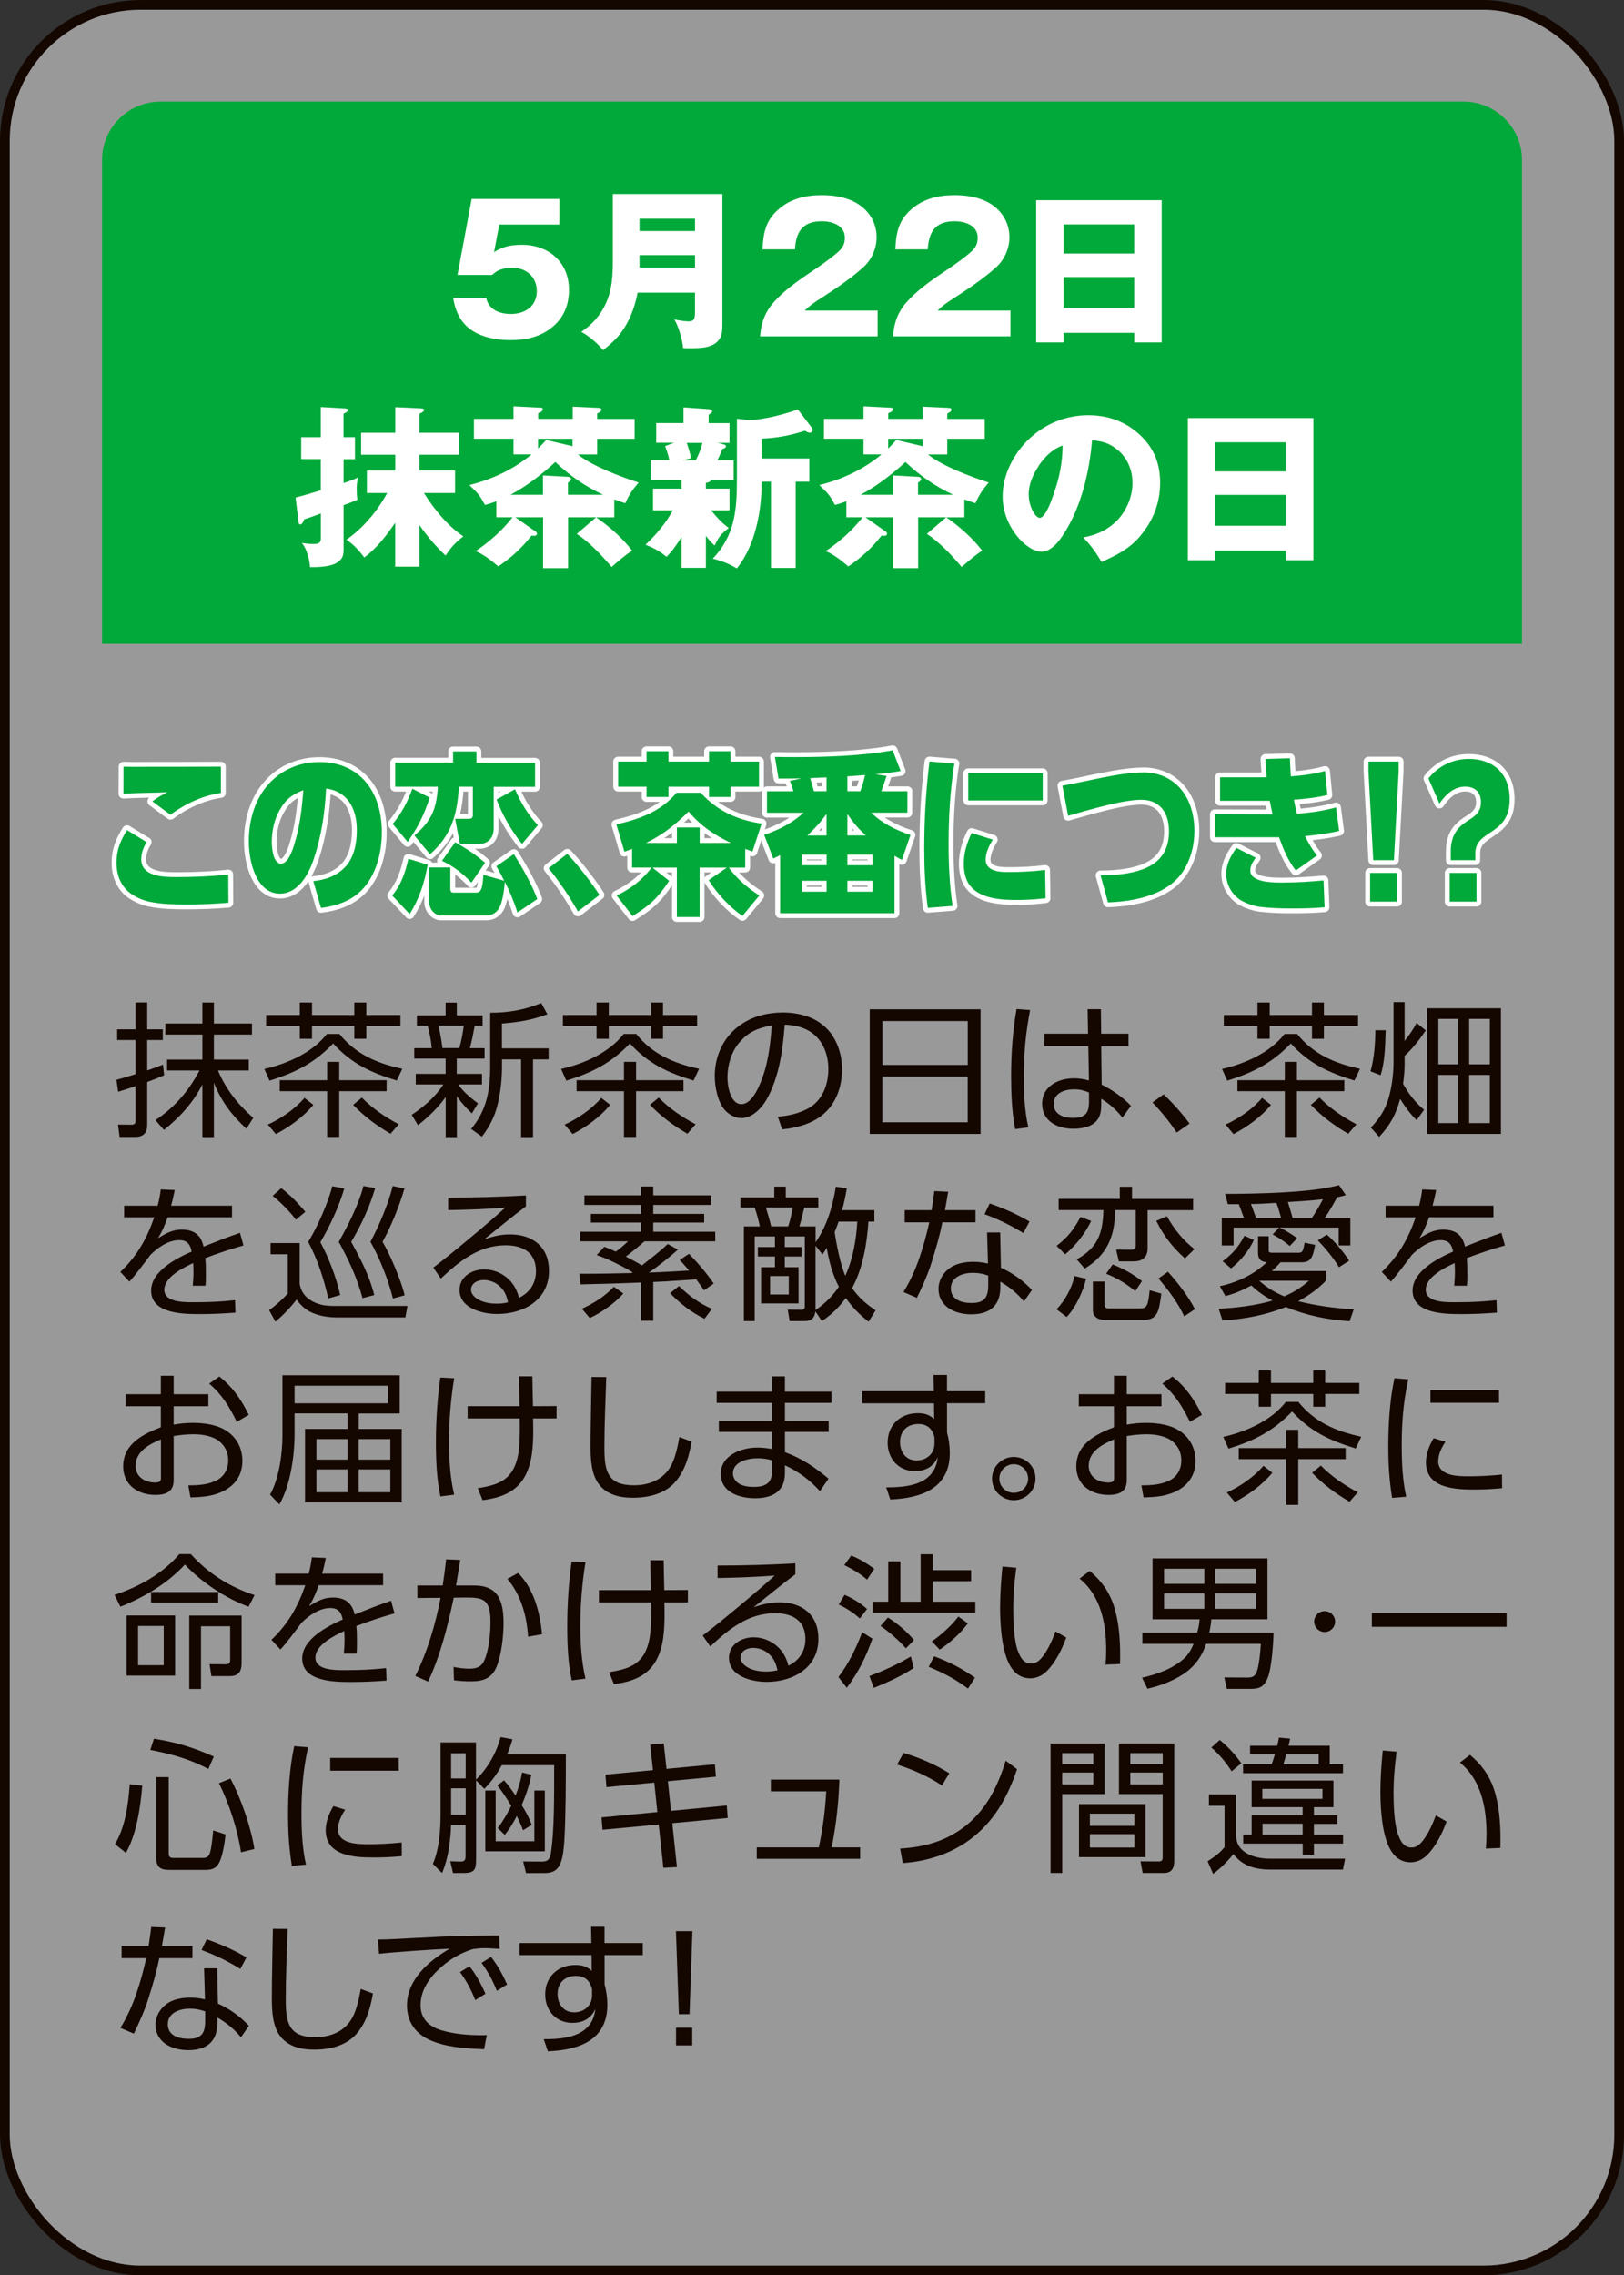 <?xml version="1.0" encoding="UTF-8"?>
<svg id="_レイヤー_2" data-name="レイヤー 2" xmlns="http://www.w3.org/2000/svg" viewBox="0 0 269.61 377.61">
  <rect x="0" y="0" width="269.61" height="377.61" fill="#333333" stroke="none"/>
  <defs>
    <style>
      .cls-1 {
        opacity: .5;
      }

      .cls-1, .cls-2 {
        fill: #fff;
      }

      .cls-3 {
        stroke: #fff;
        stroke-linecap: round;
        stroke-linejoin: round;
      }

      .cls-3, .cls-4 {
        fill: none;
        stroke-width: 1.61px;
      }

      .cls-4 {
        stroke: #140700;
        stroke-miterlimit: 10;
      }

      .cls-5 {
        fill: #140700;
      }

      .cls-6 {
        fill: #00a939;
      }
    </style>
  </defs>
  <g id="button">
    <g>
      <g>
        <rect class="cls-1" x=".81" y=".81" width="268" height="376" rx="22.55" ry="22.55"/>
        <rect class="cls-4" x=".81" y=".81" width="268" height="376" rx="22.55" ry="22.55"/>
      </g>
      <path class="cls-6" d="M252.66,106.86H16.95V26.51c0-5.3,4.36-9.64,9.69-9.64h216.34c5.33,0,9.69,4.34,9.69,9.64v80.34Z"/>
      <g>
        <path class="cls-2" d="M82.89,37.27l-.87,4.6c1.34-.98,2.99-1.24,4.65-1.24,4.45,0,7.79,2.92,7.79,7.46,0,2.46-.81,4.57-2.73,6.16-1.98,1.68-4.45,2.2-6.97,2.2s-5.43-.55-7.29-2.31c-1.37-1.33-1.92-2.86-2.24-4.69h5.49c.41,1.97,2.24,2.66,4.1,2.66,2.32,0,4.3-1.27,4.3-3.79,0-2.34-1.74-3.88-4.04-3.88-.81,0-1.92.14-2.64.61-.23.15-.55.41-.76.58h-5.73l2.35-12.61h14.56v4.25h-9.97Z"/>
        <path class="cls-2" d="M105.85,48.58c-.44,2.4-1.39,4.92-2.94,6.88-.81,1.01-1.77,1.85-2.79,2.66-.81-1.04-2.44-2.46-3.63-3.04,1.86-1.22,3.31-2.89,4.18-4.92.61-1.42,1.07-3.09,1.07-6.71v-11.25h18.19v21.43c0,1.36-.06,2-.52,2.69-1.02,1.47-3.2,1.47-4.79,1.47-.7,0-.81,0-1.22-.03-.09-1.3-.76-3.64-1.45-4.74.55.12,1.74.32,2.38.32.99,0,1.05-.61,1.05-1.65v-3.12h-9.53ZM115.38,36.29h-9.21v2.05h9.21v-2.05ZM115.38,44.42v-2.08h-9.21v2.08h9.21Z"/>
        <path class="cls-2" d="M126.19,55.81c.17-2.26.81-4.05,2.36-5.76,1.54-1.68,3.2-3.01,7.03-5.55.96-.64,3.2-2.26,3.92-3.04.55-.61.76-1.21.76-2.02,0-2.05-2.12-2.72-3.84-2.72-3.17,0-4.27,1.74-4.45,4.66h-5.38c.12-2.75.52-4.8,2.7-6.68,2.03-1.76,4.53-2.31,7.15-2.31,2.76,0,5.75.64,7.58,2.83.99,1.16,1.51,2.6,1.51,4.14,0,1.76-.73,3.56-2.01,4.8-1.77,1.71-4.82,3.79-6.95,5.15-1.71,1.1-2.06,1.36-2.96,2.23h12.09v4.28h-19.53Z"/>
        <path class="cls-2" d="M148.25,55.81c.17-2.26.81-4.05,2.35-5.76,1.54-1.68,3.2-3.01,7.03-5.55.96-.64,3.2-2.26,3.92-3.04.55-.61.76-1.21.76-2.02,0-2.05-2.12-2.72-3.84-2.72-3.17,0-4.27,1.74-4.45,4.66h-5.38c.12-2.75.52-4.8,2.7-6.68,2.03-1.76,4.53-2.31,7.15-2.31,2.76,0,5.75.64,7.58,2.83.99,1.16,1.51,2.6,1.51,4.14,0,1.76-.73,3.56-2.01,4.8-1.77,1.71-4.82,3.79-6.95,5.15-1.71,1.1-2.06,1.36-2.96,2.23h12.09v4.28h-19.53Z"/>
        <path class="cls-2" d="M176.58,55.24v1.59h-4.56v-23.6h20.84v23.6h-4.56v-1.59h-11.71ZM188.29,37.25h-11.71v4.83h11.71v-4.83ZM188.29,45.98h-11.71v5.12h11.71v-5.12Z"/>
        <path class="cls-2" d="M58.93,72.56v3.64h-1.89v3.96c.81-.26,1.63-.55,2.41-.93-.2.78-.23,1.24-.23,2.05,0,.58.03,1.07.12,1.65-.78.35-1.54.64-2.3.9v7.35c0,.96-.17,1.62-1.05,2.17-1.1.72-3.05.78-4.53.78-.03-1.13-.58-3.21-1.37-4.02.64.09,1.31.17,1.95.17.78,0,1.22-.15,1.22-.9v-4.17c-.87.35-1.86.69-2.76.98-.09.26-.32.84-.64.84-.23,0-.26-.09-.32-.52l-.47-3.93c1.34-.35,2.79-.78,4.18-1.21v-5.18h-3.25v-3.64h3.25v-5l4.01.23c.35.03.47.06.47.29s-.26.38-.7.58v3.9h1.89ZM76.92,89.02c-1.28.98-2.06,1.82-2.94,3.18-1.63-1.53-3.11-3.24-4.36-5.09v6.94h-4.01v-7.29c-1.45,2.11-3.05,4.22-5.14,5.76-.78-1.07-1.83-2.23-2.96-2.95,2.85-2,5.11-4.71,6.77-7.75h-3.37v-3.73h4.71v-2.63h-5.67v-3.64h5.67v-4.25l4.24.2c.44.03.52.06.52.29,0,.2-.17.32-.76.61v3.15h6.57v3.64h-6.57v2.63h5.93v3.73h-5.17c1.69,2.69,3.89,5.41,6.54,7.2Z"/>
        <path class="cls-2" d="M101.97,85.86h-2.99c2.24,1.56,4.33,3.41,5.96,5.52-1.07.69-2.44,1.85-3.4,2.72-1.66-1.97-3.63-4.05-5.78-5.5l3.2-2.75h-4.65v8.45h-4.15v-8.45h-4.59l3.43,2.43c.09.06.14.2.14.29,0,.29-.23.35-.46.35-.12,0-.32,0-.44-.03-1.63,2.08-3.34,3.64-5.52,5.12-1.13-.98-2.35-1.94-3.75-2.55,2.32-1.56,4.39-3.41,6.13-5.61h-2.7v-2.66c-.67.26-1.19.43-1.89.61-.9-1.68-1.16-1.91-2.59-3.3,3.75-.93,7.35-2.6,10.32-5.09h-2.99v-2.6h-6.57v-3.3h6.57v-2.08l4.48.23c.17,0,.38.03.38.23,0,.38-.44.58-.76.67v.95h5.73v-2.02l4.3.2c.32.03.46.09.46.29,0,.29-.38.49-.7.64v.9h6.22v3.3h-6.22v2.6h-3.2c2.32,1.91,7.18,3.73,10.08,4.66-1.05,1.27-1.51,1.88-2.21,3.44-.61-.2-1.22-.4-1.83-.64v2.98ZM92.2,76.67c-2.27,2.08-4.74,3.99-7.44,5.44h5.38v-3.21l4.15.23c.26,0,.52.15.52.41,0,.2-.29.41-.52.55v2.02h5.84c-2.99-1.39-5.55-3.18-7.93-5.44ZM89.33,72.82v1.62c.47-.46.9-.93,1.34-1.42l4.18.98.2.06v-1.24h-5.73Z"/>
        <path class="cls-2" d="M117.19,80.14v.95h3.92v3.61h-3.05c.87,1.07,1.8,2.14,2.93,2.92-1.31,1.04-1.63,1.42-2.35,2.92-.61-.55-.99-.98-1.45-1.62v5.32h-4.04v-5.12c-.73,1.16-1.54,2.34-2.5,3.3-1.16-.98-2.09-1.45-3.49-2.02,1.74-1.62,3.43-3.62,4.53-5.7h-3.28v-3.61h4.74v-1.39h-5.11v-3.33h3.08c-.17-.81-.41-1.59-.7-2.34l1.48-.55h-2.96v-3.27h4.53v-2.6l4.18.29c.29.03.58.06.58.35,0,.2-.17.32-.58.58v1.39h3.46v3.27h-1.98l.81.2c.35.09.58.14.58.38,0,.2-.17.32-.61.46-.23.61-.49,1.22-.81,1.85h2.7v3.33h-3.75c-.2.29-.55.38-.87.43ZM114,73.49c.32.84.55,1.68.73,2.55l-1.34.35h2.12c.47-.93.87-1.88,1.1-2.89h-2.62ZM122.34,94.34c-1.39-.81-2.47-1.24-4.01-1.62,3.69-3.9,4.01-8.07,4.01-13.16v-10.07l2.03.23c2.18-.03,6.02-.98,8.08-1.79l2.29,3.01c.09.12.15.26.15.41,0,.29-.2.46-.49.46-.23,0-.52-.17-.76-.32-2.53.78-4.56,1.19-7.18,1.3v3.3h7.9v3.85h-2.27v14.32h-4.1v-14.32h-1.54c0,4.77-1.02,10.59-4.13,14.4Z"/>
        <path class="cls-2" d="M160.09,85.86h-2.99c2.24,1.56,4.33,3.41,5.96,5.52-1.07.69-2.44,1.85-3.4,2.72-1.66-1.97-3.63-4.05-5.78-5.5l3.2-2.75h-4.65v8.45h-4.15v-8.45h-4.59l3.43,2.43c.09.06.14.2.14.29,0,.29-.23.35-.47.35-.12,0-.32,0-.44-.03-1.63,2.08-3.34,3.64-5.52,5.12-1.13-.98-2.35-1.94-3.75-2.55,2.32-1.56,4.39-3.41,6.13-5.61h-2.7v-2.66c-.67.26-1.19.43-1.89.61-.9-1.68-1.16-1.91-2.59-3.3,3.75-.93,7.35-2.6,10.32-5.09h-2.99v-2.6h-6.57v-3.3h6.57v-2.08l4.48.23c.17,0,.38.03.38.23,0,.38-.44.58-.76.67v.95h5.73v-2.02l4.3.2c.32.03.47.09.47.29,0,.29-.38.49-.7.64v.9h6.22v3.3h-6.22v2.6h-3.2c2.32,1.91,7.18,3.73,10.08,4.66-1.05,1.27-1.51,1.88-2.21,3.44-.61-.2-1.22-.4-1.83-.64v2.98ZM150.32,76.67c-2.27,2.08-4.74,3.99-7.44,5.44h5.38v-3.21l4.15.23c.26,0,.52.15.52.41,0,.2-.29.41-.52.55v2.02h5.84c-2.99-1.39-5.55-3.18-7.93-5.44ZM147.45,72.82v1.62c.46-.46.9-.93,1.34-1.42l4.18.98.2.06v-1.24h-5.73Z"/>
        <path class="cls-2" d="M179.85,89.19c2.3-.41,4.3-1.36,5.87-3.1,1.42-1.62,2.29-3.79,2.29-5.93,0-2.26-.93-4.37-2.76-5.73-1.19-.93-2.47-1.24-3.95-1.36-.41,4.92-1.63,10.3-4.13,14.61-.84,1.45-2.35,3.88-4.27,3.88-2.44,0-6.45-4.11-6.45-9.17,0-3.61,1.86-7.17,4.45-9.6,2.7-2.52,6.1-3.88,9.79-3.88,3.4,0,6.42,1.13,8.86,3.56,2.18,2.17,3.05,4.71,3.05,7.66,0,3.38-1.19,6.36-3.4,8.94-1.77,2.05-3.89,3.12-6.34,4.19-.99-1.71-1.69-2.63-3.02-4.08ZM172.44,77.33c-.93,1.39-1.66,3.01-1.66,4.71,0,1.97,1.08,3.9,1.83,3.9.96,0,1.98-2.95,2.38-4.14.93-2.69,1.39-5.03,1.42-7.87-1.74.64-2.96,1.88-3.98,3.38Z"/>
        <path class="cls-2" d="M201.76,91.39v1.59h-4.56v-23.6h20.84v23.6h-4.56v-1.59h-11.71ZM213.47,73.4h-11.71v4.83h11.71v-4.83ZM213.47,82.13h-11.71v5.12h11.71v-5.12Z"/>
      </g>
      <g>
        <g>
          <path class="cls-3" d="M24.36,139.75c-.52.81-.91,1.82-.91,2.86,0,2.86,3.68,2.95,5.63,2.95h.42c2.82,0,5.61-.12,8.4-.43l.02,4.69c-2.3.2-4.59.29-6.89.29-2.05,0-4.08-.03-6.08-.43-1.09-.2-2.1-.64-3.04-1.24-1.7-1.13-2.57-3.01-2.57-5.26,0-2.14.69-3.73,1.75-5.41l3.26,2ZM23.38,127.26c4.42,0,8.87,0,13.29-.03v4.37c-2.77.35-6.03,1.82-8.37,3.62l-3.01-2.23c.99-.72,1.46-.98,2.49-1.5-2.42.09-4.87.09-7.29.23l.02-4.48c.94.03,1.9.03,2.86.03Z"/>
          <path class="cls-3" d="M52.01,146.23c1.95-.17,4.07-.9,5.48-2.55,1.33-1.56,1.75-3.82,1.75-5.93,0-3.82-1.78-6.48-5.11-6.88-.17,3.96-.79,7.95-2.03,11.66-.94,2.83-2.74,5.78-5.63,5.78-3.78,0-5.16-4.98-5.16-8.68,0-8.01,5.04-13.16,11.73-13.16,6.15,0,10.35,4.31,10.35,11.69,0,3.5-1.04,7.26-3.38,9.6-1.85,1.85-4.35,2.63-6.72,2.92l-1.28-4.45ZM46.45,134.4c-.91,1.56-1.33,3.47-1.33,5.35,0,1.13.27,3.59,1.53,3.59,1.19,0,1.95-2.31,2.27-3.41.89-3.01,1.19-5.64,1.43-8.79-1.73.67-2.87,1.42-3.9,3.27Z"/>
          <path class="cls-3" d="M68.01,151.7l-2.89-3.07c1.43-1.76,2.17-3.76,2.67-6.1l3.21.98c-.52,3.01-1.43,5.73-2.99,8.19ZM67.67,139.72l-2.47-2.98c1.48-1.82,2.42-3.56,3.26-5.84l2.89,1.48c-1.01,2.98-1.95,4.89-3.68,7.35ZM75.22,126.59v-1.88h3.88v1.88h9.73v3.99h-6.87v6.88c0,1.71-1.04,2.6-2.42,2.6h-3.19l-.79-4.17h2.25c.4,0,.69-.09.69-.64v-4.69h-2.32c-.27,4.92-1.38,8.19-4.79,11.22l-2.59-3.12c2.69-2.31,3.66-4.19,3.9-8.1h-7.09v-3.99h9.61ZM83.03,150.37c-.4,1.01-1.31,1.56-2.22,1.56h-7.63c-.99,0-1.93-1.04-1.93-2.23v-5.73h3.51v3.53c0,.46.22.64.42.64h3.88c.94,0,1.06-1.04,1.19-2.95l3.46.98c-.42-.81-.84-1.62-1.31-2.4l2.91-2.02c1.36,2.17,2.99,5,3.88,7.46l-3.28,2.23c-.57-1.76-1.28-3.5-2.1-5.09-.1,1.3-.3,2.83-.77,4.02ZM80.53,143.19l-2.27,3.3c-1.41-1.53-3.06-2.78-4.89-3.62l2.2-3.09c1.88,1.07,3.28,1.97,4.96,3.41ZM82.44,132.69l3.06-1.71c.96,2.26,2.2,4.28,3.8,5.96l-2.64,3.12c-1.7-2.14-3.19-4.66-4.22-7.38Z"/>
          <path class="cls-3" d="M99.53,148.52l-3.58,2.75c-1.46-2.55-3.09-4.95-4.87-7.17l3.09-2.4c1.7,1.76,3.98,4.71,5.36,6.83Z"/>
          <path class="cls-3" d="M103.66,141.34l-1.33-4.51c3.68-.87,7.29-2.05,9.98-5.26h4.03c2.84,3.15,6.27,4.54,10.1,5.12l-1.51,4.63c-.4-.14-.82-.29-1.21-.43v3.1h-2.72c1.38,1.94,3.19,3.41,5.06,4.63l-2.79,3.38c-2-1.3-4.3-3.76-5.61-5.93l3.01-2.08h-4.52v8.21h-3.78v-8.21h-4.05l2.77,2.2c-1.98,2.98-3.26,4.08-6.08,5.84l-2.64-3.41c2.17-1.01,4.25-2.55,5.8-4.63h-3.23v-3.1c-.42.17-.84.32-1.29.46ZM110.97,124.68v1.71h6.74v-1.71h3.58v1.71h4.72v4.17h-4.72v1.71h-3.58v-1.71h-6.74v1.71h-3.63v-1.71h-4.72v-4.17h4.72v-1.71h3.63ZM114.3,134.69c-2.17,2.2-4.4,3.93-7.06,5.21h5.14v-2.57h3.78v2.57h5.19c-2.77-1.33-4.89-2.72-7.04-5.21Z"/>
          <path class="cls-3" d="M150.64,131.31v3.56h-6c1.8,1.79,4.27,2.98,6.52,3.7l-1.43,4.14c-.42-.23-.84-.43-1.23-.67v9.52h-18.99v-9.63c-.37.2-.77.38-1.14.55l-1.51-3.93c2.35-.78,4.62-1.91,6.55-3.67h-6.08v-3.56h4.4c-.17-.58-.37-1.16-.59-1.73l1.93-.41c-1.26.03-2.59.03-3.83.03l-.59-3.59c1.14.03,2.27.03,3.41.03,5.04,0,11.19-.2,16.13-1.13l1.33,3.44c-1.38.23-2.77.4-4.17.55l1.83.26c-.25.84-.57,1.71-.86,2.55h4.35ZM133.13,143.6h4.1v-1.76h-4.1v1.76ZM133.13,147.99h4.1v-1.82h-4.1v1.82ZM137.22,135.07c-1.06,1.48-1.9,2.37-3.19,3.59h3.19v-3.59ZM137.22,131.31v-2.29c-.91.03-1.83.06-2.72.12.22.72.44,1.45.62,2.17h2.1ZM143.62,128.62c-.99.09-1.95.15-2.94.23v2.46h2.15c.34-.93.57-1.71.79-2.69ZM140.68,135.09v3.56h3.06c-1.28-1.19-2.05-2.05-3.06-3.56ZM140.68,143.6h4.17v-1.76h-4.17v1.76ZM140.68,147.99h4.17v-1.82h-4.17v1.82Z"/>
          <path class="cls-3" d="M158.44,126.71c-.69,4.37-.96,8.85-.96,13.31,0,3.44.15,6.91.67,10.33l-4.12.32c-.44-3.27-.59-6.54-.59-9.83,0-4.83.27-9.66.87-14.46l4.15.35ZM164.82,139.35c-.57.9-1.19,2.17-1.19,3.3,0,2.11,2.67,2.08,3.95,2.08,1.8,0,4.15-.12,5.93-.35l.07,4.69c-1.6.2-3.21.29-4.79.29-2.39,0-5.93-.15-7.68-2.29-.82-.95-1.11-2.4-1.11-3.73,0-1.79.54-3.53,1.31-5.09l3.51,1.1ZM173.11,128.33v4.51h-12.37v-4.51h12.37Z"/>
          <path class="cls-3" d="M189.79,128.18c5.01,0,8.5,3.79,8.5,9.75,0,2.43-.64,4.8-1.93,6.74-.99,1.5-2.42,2.55-3.9,3.27-2.64,1.27-5.68,1.73-8.52,1.82l-1.23-4.48c2.3,0,4.99-.23,7.16-1.07,2.57-1.01,4.2-2.89,4.2-6.22s-1.7-5.26-4.59-5.26c-3.19,0-8.87,1.74-12.15,2.66l-.96-5c4.07-.69,9.48-2.2,13.44-2.2Z"/>
          <path class="cls-3" d="M215.33,135.04c2.17-.14,4.32-.46,6.47-1.04l.52,3.9c-1.93.46-3.7.66-5.66.87.62,1.24,1.13,2.14,1.98,3.21l-3.51,2.49c-1.28-1.59-2.07-3.53-2.79-5.52h-10.65v-3.82l9.58.03c-.17-.75-.32-1.5-.47-2.26h-8.25v-3.9h7.73c-.07-1.01-.15-2.02-.2-3.04l4.07-.12c.02,1.01.1,2,.15,3.01,1.93-.14,3.83-.38,5.68-.9l.39,3.99c-1.68.41-3.83.67-5.56.78.15.78.3,1.53.49,2.31ZM208.46,142.36c-.42.61-.89,1.27-.89,2.11,0,1.88,3.33,2,4.97,2h.57c2.22,0,4.42-.15,6.62-.35l.17,4.45c-1.88.17-3.75.2-5.63.2-1.68,0-3.36-.06-5.04-.26-1.01-.12-2-.46-2.94-.93-1.53-.81-2.72-2.52-2.72-4.54,0-1.68.79-3.09,1.7-4.31l3.19,1.62Z"/>
          <path class="cls-3" d="M227.19,128.07v-1.68h5.01v1.68l-.79,14.69h-3.43l-.79-14.69ZM227.46,144.87h4.47v4.77h-4.47v-4.77Z"/>
          <path class="cls-3" d="M240.85,141.31c0-3.21,1.61-4.34,3.21-5.35,1.01-.64,1.8-1.39,1.8-2.81,0-1.91-1.26-2.6-2.62-2.6-1.75,0-3.16,1.16-4.27,2.81l-1.83-4.17c1.56-1.94,3.9-3.24,6.72-3.24,3.71,0,6.77,2.14,6.77,6.71,0,3.21-1.6,4.43-3.11,5.44-1.41.93-2.59,1.68-2.59,3.5v1.16h-4.08v-1.45ZM240.67,144.87h4.45v4.77h-4.45v-4.77Z"/>
        </g>
        <g>
          <path class="cls-6" d="M24.36,139.75c-.52.81-.91,1.82-.91,2.86,0,2.86,3.68,2.95,5.63,2.95h.42c2.82,0,5.61-.12,8.4-.43l.02,4.69c-2.3.2-4.59.29-6.89.29-2.05,0-4.08-.03-6.08-.43-1.09-.2-2.1-.64-3.04-1.24-1.7-1.13-2.57-3.01-2.57-5.26,0-2.14.69-3.73,1.75-5.41l3.26,2ZM23.38,127.26c4.42,0,8.87,0,13.29-.03v4.37c-2.77.35-6.03,1.82-8.37,3.62l-3.01-2.23c.99-.72,1.46-.98,2.49-1.5-2.42.09-4.87.09-7.29.23l.02-4.48c.94.03,1.9.03,2.86.03Z"/>
          <path class="cls-6" d="M52.01,146.23c1.95-.17,4.07-.9,5.48-2.55,1.33-1.56,1.75-3.82,1.75-5.93,0-3.82-1.78-6.48-5.11-6.88-.17,3.96-.79,7.95-2.03,11.66-.94,2.83-2.74,5.78-5.63,5.78-3.78,0-5.16-4.98-5.16-8.68,0-8.01,5.04-13.16,11.73-13.16,6.15,0,10.35,4.31,10.35,11.69,0,3.5-1.04,7.26-3.38,9.6-1.85,1.85-4.35,2.63-6.72,2.92l-1.28-4.45ZM46.45,134.4c-.91,1.56-1.33,3.47-1.33,5.35,0,1.13.27,3.59,1.53,3.59,1.19,0,1.95-2.31,2.27-3.41.89-3.01,1.19-5.64,1.43-8.79-1.73.67-2.87,1.42-3.9,3.27Z"/>
          <path class="cls-6" d="M68.01,151.7l-2.89-3.07c1.43-1.76,2.17-3.76,2.67-6.1l3.21.98c-.52,3.01-1.43,5.73-2.99,8.19ZM67.67,139.72l-2.47-2.98c1.48-1.82,2.42-3.56,3.26-5.84l2.89,1.48c-1.01,2.98-1.95,4.89-3.68,7.35ZM75.22,126.59v-1.88h3.88v1.88h9.73v3.99h-6.87v6.88c0,1.71-1.04,2.6-2.42,2.6h-3.19l-.79-4.17h2.25c.4,0,.69-.09.69-.64v-4.69h-2.32c-.27,4.92-1.38,8.19-4.79,11.22l-2.59-3.12c2.69-2.31,3.66-4.19,3.9-8.1h-7.09v-3.99h9.61ZM83.03,150.37c-.4,1.01-1.31,1.56-2.22,1.56h-7.63c-.99,0-1.93-1.04-1.93-2.23v-5.73h3.51v3.53c0,.46.22.64.42.64h3.88c.94,0,1.06-1.04,1.19-2.95l3.46.98c-.42-.81-.84-1.62-1.31-2.4l2.91-2.02c1.36,2.17,2.99,5,3.88,7.46l-3.28,2.23c-.57-1.76-1.28-3.5-2.1-5.09-.1,1.3-.3,2.83-.77,4.02ZM80.53,143.19l-2.27,3.3c-1.41-1.53-3.06-2.78-4.89-3.62l2.2-3.09c1.88,1.07,3.28,1.97,4.96,3.41ZM82.44,132.69l3.06-1.71c.96,2.26,2.2,4.28,3.8,5.96l-2.64,3.12c-1.7-2.14-3.19-4.66-4.22-7.38Z"/>
          <path class="cls-6" d="M99.53,148.52l-3.58,2.75c-1.46-2.55-3.09-4.95-4.87-7.17l3.09-2.4c1.7,1.76,3.98,4.71,5.36,6.83Z"/>
          <path class="cls-6" d="M103.66,141.34l-1.33-4.51c3.68-.87,7.29-2.05,9.98-5.26h4.03c2.84,3.15,6.27,4.54,10.1,5.12l-1.51,4.63c-.4-.14-.82-.29-1.21-.43v3.1h-2.72c1.38,1.94,3.19,3.41,5.06,4.63l-2.79,3.38c-2-1.3-4.3-3.76-5.61-5.93l3.01-2.08h-4.52v8.21h-3.78v-8.21h-4.05l2.77,2.2c-1.98,2.98-3.26,4.08-6.08,5.84l-2.64-3.41c2.17-1.01,4.25-2.55,5.8-4.63h-3.23v-3.1c-.42.17-.84.32-1.29.46ZM110.97,124.68v1.71h6.74v-1.71h3.58v1.71h4.72v4.17h-4.72v1.71h-3.58v-1.71h-6.74v1.71h-3.63v-1.71h-4.72v-4.17h4.72v-1.71h3.63ZM114.3,134.69c-2.17,2.2-4.4,3.93-7.06,5.21h5.14v-2.57h3.78v2.57h5.19c-2.77-1.33-4.89-2.72-7.04-5.21Z"/>
          <path class="cls-6" d="M150.64,131.31v3.56h-6c1.8,1.79,4.27,2.98,6.52,3.7l-1.43,4.14c-.42-.23-.84-.43-1.23-.67v9.52h-18.99v-9.63c-.37.2-.77.38-1.14.55l-1.51-3.93c2.35-.78,4.62-1.91,6.55-3.67h-6.08v-3.56h4.4c-.17-.58-.37-1.16-.59-1.73l1.93-.41c-1.26.03-2.59.03-3.83.03l-.59-3.59c1.14.03,2.27.03,3.41.03,5.04,0,11.19-.2,16.13-1.13l1.33,3.44c-1.38.23-2.77.4-4.17.55l1.83.26c-.25.84-.57,1.71-.86,2.55h4.35ZM133.13,143.6h4.1v-1.76h-4.1v1.76ZM133.13,147.99h4.1v-1.82h-4.1v1.82ZM137.22,135.07c-1.06,1.48-1.9,2.37-3.19,3.59h3.19v-3.59ZM137.22,131.31v-2.29c-.91.03-1.83.06-2.72.12.22.72.44,1.45.62,2.17h2.1ZM143.62,128.62c-.99.09-1.95.15-2.94.23v2.46h2.15c.34-.93.57-1.71.79-2.69ZM140.68,135.09v3.56h3.06c-1.28-1.19-2.05-2.05-3.06-3.56ZM140.68,143.6h4.17v-1.76h-4.17v1.76ZM140.68,147.99h4.17v-1.82h-4.17v1.82Z"/>
          <path class="cls-6" d="M158.44,126.71c-.69,4.37-.96,8.85-.96,13.31,0,3.44.15,6.91.67,10.33l-4.12.32c-.44-3.27-.59-6.54-.59-9.83,0-4.83.27-9.66.87-14.46l4.15.35ZM164.82,139.35c-.57.9-1.19,2.17-1.19,3.3,0,2.11,2.67,2.08,3.95,2.08,1.8,0,4.15-.12,5.93-.35l.07,4.69c-1.6.2-3.21.29-4.79.29-2.39,0-5.93-.15-7.68-2.29-.82-.95-1.11-2.4-1.11-3.73,0-1.79.54-3.53,1.31-5.09l3.51,1.1ZM173.11,128.33v4.51h-12.37v-4.51h12.37Z"/>
          <path class="cls-6" d="M189.79,128.18c5.01,0,8.5,3.79,8.5,9.75,0,2.43-.64,4.8-1.93,6.74-.99,1.5-2.42,2.55-3.9,3.27-2.64,1.27-5.68,1.73-8.52,1.82l-1.23-4.48c2.3,0,4.99-.23,7.16-1.07,2.57-1.01,4.2-2.89,4.2-6.22s-1.7-5.26-4.59-5.26c-3.19,0-8.87,1.74-12.15,2.66l-.96-5c4.07-.69,9.48-2.2,13.44-2.2Z"/>
          <path class="cls-6" d="M215.33,135.04c2.17-.14,4.32-.46,6.47-1.04l.52,3.9c-1.93.46-3.7.66-5.66.87.62,1.24,1.13,2.14,1.98,3.21l-3.51,2.49c-1.28-1.59-2.07-3.53-2.79-5.52h-10.65v-3.82l9.58.03c-.17-.75-.32-1.5-.47-2.26h-8.25v-3.9h7.73c-.07-1.01-.15-2.02-.2-3.04l4.07-.12c.02,1.01.1,2,.15,3.01,1.93-.14,3.83-.38,5.68-.9l.39,3.99c-1.68.41-3.83.67-5.56.78.15.78.3,1.53.49,2.31ZM208.46,142.36c-.42.61-.89,1.27-.89,2.11,0,1.88,3.33,2,4.97,2h.57c2.22,0,4.42-.15,6.62-.35l.17,4.45c-1.88.17-3.75.2-5.63.2-1.68,0-3.36-.06-5.04-.26-1.01-.12-2-.46-2.94-.93-1.53-.81-2.72-2.52-2.72-4.54,0-1.68.79-3.09,1.7-4.31l3.19,1.62Z"/>
          <path class="cls-6" d="M227.19,128.07v-1.68h5.01v1.68l-.79,14.69h-3.43l-.79-14.69ZM227.46,144.87h4.47v4.77h-4.47v-4.77Z"/>
          <path class="cls-6" d="M240.85,141.31c0-3.21,1.61-4.34,3.21-5.35,1.01-.64,1.8-1.39,1.8-2.81,0-1.91-1.26-2.6-2.62-2.6-1.75,0-3.16,1.16-4.27,2.81l-1.83-4.17c1.56-1.94,3.9-3.24,6.72-3.24,3.71,0,6.77,2.14,6.77,6.71,0,3.21-1.6,4.43-3.11,5.44-1.41.93-2.59,1.68-2.59,3.5v1.16h-4.08v-1.45ZM240.67,144.87h4.45v4.77h-4.45v-4.77Z"/>
        </g>
      </g>
      <g>
        <path class="cls-5" d="M27.06,176.69l.19,1.76c-.92.41-1.86.77-2.81,1.13v7.13c0,1.3-.63,1.98-1.99,1.98h-2.59l-.27-2.05,2.13.02c.51.02.78-.1.78-.67v-5.74c-.94.34-1.91.65-2.88.94l-.29-1.98c1.07-.29,2.13-.6,3.17-.94v-5.66h-3.05v-1.78h3.05v-4.46h1.94v4.46h2.59v1.78h-2.59v5.04c.87-.29,1.74-.6,2.61-.96ZM27.21,187.51l-1.4-1.61c3.2-2.14,5.52-4.84,7.31-8.24h-5.38v-1.81h5.86v-4.15h-6.15v-1.83h6.15v-3.49h1.91v3.49h6.32v1.83h-6.32v4.15h5.79v1.81h-5.11c1.28,3.08,3.34,5.69,5.86,7.86l-1.14,1.81c-2.42-2.24-4.21-4.58-5.4-7.66v9.04h-1.91v-8.75c-1.45,2.96-3.8,5.52-6.39,7.57Z"/>
        <path class="cls-5" d="M43.88,177.41c3.8-.87,7.94-2.67,10.39-5.81h2.08c2.71,3.37,6.27,4.89,10.44,5.78l-.92,1.95c-4.26-1.3-7.53-2.8-10.56-6.15-3.17,3.28-6.25,4.82-10.56,6.17l-.87-1.95ZM51.8,166.38v2.07h7.02v-2.07h1.99v2.07h5.67v1.83h-5.67v2.12h-1.99v-2.12h-7.02v2.12h-2.03v-2.12h-5.59v-1.83h5.59v-2.07h2.03ZM45.79,188.21l-1.33-1.57c2.15-.96,4.58-2.63,6.08-4.43l1.48,1.16c-1.65,1.98-3.92,3.64-6.22,4.84ZM54.31,179.27v-3.04h2.01v3.04h7.87v1.83h-7.87v7.59h-2.01v-7.59h-7.87v-1.83h7.87ZM58.62,183.37l1.45-1.21c1.77,1.81,3.9,3.25,6.13,4.43l-1.36,1.57c-2.32-1.35-4.36-2.87-6.22-4.8Z"/>
        <path class="cls-5" d="M79.36,183.1l-1.02,1.69c-.97-.92-1.72-1.76-2.49-2.84v6.77h-1.86v-6.65c-1.38,1.9-2.78,3.21-4.6,4.68l-1.04-1.73c2.03-1.35,3.95-2.99,5.25-5.04h-4.58v-1.76h4.96v-2.53h-5.21v-1.73h2.91c-.1-1.06-.36-2.72-.7-3.71h-1.77v-1.73h4.77v-2.12h1.86v2.12h4.28v1.73h-1.31c-.17.96-.53,2.77-.8,3.71h2.44v1.73h-4.62v2.53h4.19v1.76h-3.95c.82,1.18,2.11,2.29,3.27,3.13ZM72.75,170.23c.34,1.11.56,2.55.7,3.71h2.81c.31-1.04.61-2.65.73-3.71h-4.24ZM83.33,169.87v4.12h7.75v1.83h-2.59v12.89h-1.98v-12.89h-3.17v1.23c0,2.1-.24,4.31-.75,6.36-.49,1.98-1.36,3.64-2.59,5.23l-1.79-1.28c2.59-3.06,3.17-6.43,3.17-10.34v-8.94c2.95.02,5.74-.48,8.47-1.61l1.02,1.86c-2.52.96-4.84,1.33-7.53,1.54Z"/>
        <path class="cls-5" d="M93.15,177.41c3.8-.87,7.94-2.67,10.39-5.81h2.08c2.71,3.37,6.27,4.89,10.44,5.78l-.92,1.95c-4.26-1.3-7.53-2.8-10.56-6.15-3.17,3.28-6.25,4.82-10.56,6.17l-.87-1.95ZM101.07,166.38v2.07h7.02v-2.07h1.98v2.07h5.67v1.83h-5.67v2.12h-1.98v-2.12h-7.02v2.12h-2.03v-2.12h-5.59v-1.83h5.59v-2.07h2.03ZM95.07,188.21l-1.33-1.57c2.15-.96,4.58-2.63,6.08-4.43l1.48,1.16c-1.65,1.98-3.92,3.64-6.22,4.84ZM103.59,179.27v-3.04h2.01v3.04h7.87v1.83h-7.87v7.59h-2.01v-7.59h-7.87v-1.83h7.87ZM107.9,183.37l1.45-1.21c1.77,1.81,3.9,3.25,6.13,4.43l-1.36,1.57c-2.32-1.35-4.36-2.87-6.22-4.8Z"/>
        <path class="cls-5" d="M129.14,185.34c1.79-.19,3.22-.46,4.84-1.28,2.52-1.28,3.54-3.98,3.54-6.65,0-2.48-.97-4.99-3.2-6.31-1.26-.72-2.62-.99-4.04-1.04-.17,2.02-.36,4.05-.77,6.05-.41,2.12-1.26,4.8-2.4,6.63-.87,1.37-2.3,2.82-4.04,2.82-.99,0-1.96-.53-2.64-1.23-1.28-1.37-1.77-3.95-1.77-5.76,0-3.42,1.53-6.63,4.38-8.55,2.03-1.4,4.48-1.98,6.92-1.98,3.58,0,7,1.3,8.69,4.6.8,1.49,1.14,3.18,1.14,4.87,0,2.82-.97,5.66-3.2,7.49-1.82,1.52-4.41,2.22-6.73,2.43l-.73-2.1ZM122.73,173.03c-1.33,1.57-1.96,3.76-1.96,5.81,0,1.37.48,4.41,2.32,4.41,1.45,0,2.49-2,2.98-3.13,1.43-3.23,1.79-6.48,2.06-9.95-2.28.46-3.87,1.04-5.4,2.87Z"/>
        <path class="cls-5" d="M162.79,167.51v20.68h-18.4v-20.68h18.4ZM160.66,176.74v-7.28h-14.16v7.28h14.16ZM146.49,186.26h14.16v-7.59h-14.16v7.59Z"/>
        <path class="cls-5" d="M171.01,167.63c-.73,3.88-1.04,7.11-1.04,11.04,0,2.82.12,5.69.75,8.43l-2.18.29c-.56-2.79-.68-6.02-.68-8.87,0-3.71.27-7.4.9-11.06l2.25.17ZM187.35,171.58v2.07h-4.53l.07,6.36c1.72.84,3.56,2.12,4.87,3.52l-1.43,1.95c-.94-1.25-2.15-2.29-3.51-3.13v.89c0,.79-.05,1.59-.44,2.31-.8,1.45-2.71,1.78-4.21,1.78-2.59,0-5.16-1.23-5.16-4.15s2.71-4.22,5.28-4.22c.87,0,1.65.12,2.49.36l-.1-5.69h-7.31v-2.07h7.26l-.07-4.07h2.2l.05,4.07h4.53ZM178.34,180.79c-1.55,0-3.41.58-3.41,2.43,0,1.73,1.65,2.31,3.15,2.31,2.15,0,2.71-.84,2.71-2.72v-1.49c-.85-.36-1.53-.53-2.45-.53Z"/>
        <path class="cls-5" d="M197.48,186.47l-2.13,1.49c-1.21-1.81-2.52-3.42-4.02-4.99l1.84-1.35c1.45,1.35,3.12,3.23,4.31,4.84Z"/>
        <path class="cls-5" d="M202.87,177.41c3.8-.87,7.94-2.67,10.39-5.81h2.08c2.71,3.37,6.27,4.89,10.44,5.78l-.92,1.95c-4.26-1.3-7.53-2.8-10.56-6.15-3.17,3.28-6.25,4.82-10.56,6.17l-.87-1.95ZM210.79,166.38v2.07h7.02v-2.07h1.98v2.07h5.67v1.83h-5.67v2.12h-1.98v-2.12h-7.02v2.12h-2.03v-2.12h-5.59v-1.83h5.59v-2.07h2.03ZM204.78,188.21l-1.33-1.57c2.15-.96,4.58-2.63,6.08-4.43l1.48,1.16c-1.65,1.98-3.92,3.64-6.22,4.84ZM213.3,179.27v-3.04h2.01v3.04h7.87v1.83h-7.87v7.59h-2.01v-7.59h-7.87v-1.83h7.87ZM217.61,183.37l1.45-1.21c1.77,1.81,3.9,3.25,6.13,4.43l-1.36,1.57c-2.32-1.35-4.36-2.87-6.22-4.8Z"/>
        <path class="cls-5" d="M229.2,178.45l-1.67-.65c.61-2.19.78-4.55.8-6.82h1.72c-.1,2.46-.1,5.11-.85,7.47ZM233.2,176.33c0,1.18-.1,2.36-.27,3.54.92,1.66,2.01,3.08,3.49,4.31l-1.23,1.73c-1.02-.99-2.01-2.31-2.74-3.54-.7,2.6-1.65,4.34-3.49,6.31l-1.38-1.54c1.38-1.42,2.4-2.96,2.95-4.89.56-1.93.82-4.05.82-6.05v-9.88h1.84v6.43c.75-.94,1.45-1.93,1.98-2.99l1.53,1.25c-1.02,1.52-2.16,2.99-3.51,4.22v1.08ZM249.18,167.34v20.85h-12.25v-20.85h12.25ZM238.79,169.1v7.54h3.32v-7.54h-3.32ZM238.79,178.4v8h3.32v-8h-3.32ZM243.9,169.1v7.54h3.44v-7.54h-3.44ZM243.9,178.4v8h3.44v-8h-3.44Z"/>
        <path class="cls-5" d="M38.52,200.09v1.93h-10.68c-.48,1.3-.87,2.27-1.6,3.47,1.28-.77,2.35-1.42,3.92-1.42,1.99,0,3.22.84,3.63,2.82,2.01-.8,4.02-1.59,6.05-2.29l.58,2.1c-2.15.6-4.26,1.3-6.34,2.1.1.89.1,1.83.1,2.75,0,.6,0,1.23-.07,1.83h-2.11c.07-.77.12-1.52.12-2.31,0-.48-.02-.96-.05-1.45-1.65.77-4.79,2.31-4.79,4.43,0,2.27,3.8,2.07,5.35,2.07,2.13,0,4.26-.1,6.39-.34l.07,2.07c-1.91.14-3.85.24-5.79.24-2.76,0-8.21,0-8.21-3.9,0-3.21,4.19-5.37,6.73-6.48-.24-1.23-.78-1.9-2.08-1.9-1.77,0-3.58,1.25-4.77,2.46-.77,1.04-2.69,3.61-3.49,4.43l-1.5-1.61c2.76-2.63,4.38-5.47,5.62-9.06h-4.99v-1.93h5.57c.24-.94.39-1.71.51-2.7l2.32.1c-.17.87-.36,1.73-.61,2.6h10.1Z"/>
        <path class="cls-5" d="M49.75,206.3v6.8c.24,1.33.94,2.22,2.11,2.87,1.36.72,2.52.77,3.99.77h11.79l-.34,1.9h-11.38c-1.43,0-2.93-.24-4.24-.84-1.04-.48-1.77-1.21-2.45-2.12-.94,1.25-2.3,2.67-3.51,3.66l-1.04-1.9c1.14-.82,2.18-1.76,3.1-2.77v-6.51h-2.86v-1.86h4.82ZM50.68,201.12l-1.55,1.3c-1.02-1.35-2.52-2.89-3.87-3.95l1.43-1.28c1.43,1.08,2.88,2.55,4,3.93ZM53.19,206.16c1.41,2.63,2.64,5.86,3.29,8.77l-1.98.55c-.78-3.35-1.74-6.36-3.34-9.4,1.38-2.07,3.44-6.77,3.99-9.21l2.01.36c-.85,2.94-2.4,6.27-3.97,8.92ZM58.3,206.09c1.55,2.82,3.07,5.71,3.83,8.84l-1.94.51c-.97-3.52-2.23-6.17-3.95-9.35,1.55-2.72,3.34-6.24,4.09-9.25l1.96.34c-.94,3.13-2.3,6.12-3.99,8.92ZM63.51,206.09c1.19,1.95,3.2,6.67,3.66,8.89l-1.94.51c-.73-2.99-2.2-6.72-3.73-9.4,1.38-2.53,3.03-6.46,3.7-9.25l1.94.41c-.73,2.63-2.28,6.46-3.63,8.84Z"/>
        <path class="cls-5" d="M87.31,198.4v1.81c-1.62,1.18-5.16,4.07-6.92,5.47,1.43-.48,2.74-.82,4.26-.82,3.83,0,6.49,2.1,6.49,6.05,0,4.82-4.19,7.16-8.6,7.16-2.45,0-6.25-.92-6.25-4,0-2.22,2.11-3.4,4.09-3.4,1.5,0,2.98.6,4.07,1.64.9.87,1.4,1.88,1.72,3.08,1.79-.89,2.81-2.41,2.81-4.43,0-3.11-2.2-4.29-5.04-4.29-4.43,0-7.7,2.65-10.75,5.52l-1.26-1.81c2.18-1.66,4.28-3.4,6.39-5.16,1.89-1.57,3.75-3.16,5.57-4.8-3.17.24-6.32.36-9.49.41v-2.07c4.31,0,8.6-.12,12.9-.36ZM82.88,213.39c-.7-.6-1.62-.96-2.57-.96-1.19,0-2.11.67-2.11,1.59,0,.99,1.04,1.66,1.86,1.95.75.29,1.62.39,2.4.39.68,0,1.26-.07,1.89-.22-.27-1.13-.56-1.95-1.48-2.75Z"/>
        <path class="cls-5" d="M110.85,206.45l1.7.94c-1.53,1.37-3.15,2.63-4.82,3.81,2.23-.07,4.43-.22,6.66-.34-.48-.6-1.02-1.18-1.55-1.76l1.53-1.01c1.53,1.54,2.9,3.16,4.12,4.94l-1.62,1.11c-.41-.63-.85-1.2-1.28-1.81-2.4.14-4.77.34-7.14.43v6.43h-2.01v-6.34c-3.34.14-6.71.24-10.07.31l-.19-1.76c2.91,0,5.79-.05,8.69-.12.05-.05.1-.1.17-.12-1.65-.99-4.16-2.27-5.98-2.87l1.26-1.37c.68.24,1.26.48,1.91.8.82-.6,1.31-1.01,2.03-1.71h-7.94v-1.59h10.12v-1.52h-8.35v-1.44h8.35v-1.49h-9.42v-1.59h9.42v-1.47h2.01v1.47h9.64v1.59h-9.64v1.49h8.45v1.44h-8.45v1.52h10.29v1.59h-11.74c-1.02.87-2.03,1.73-3.1,2.53.9.46,1.79.94,2.66,1.47,1.55-1.23,2.86-2.19,4.31-3.57ZM96.61,217.2c2.01-.92,3.78-2.05,5.3-3.64l1.57,1.11c-1.28,1.52-3.75,3.25-5.57,4.07l-1.31-1.54ZM111.24,214.62l1.48-1.18c1.65,1.59,3.34,2.87,5.47,3.78l-1.23,1.64c-2.18-1.04-4.04-2.51-5.71-4.24Z"/>
        <path class="cls-5" d="M145.16,200.84v1.9h-.99c-.24,3.66-.92,7.78-2.71,11.04,1.09,1.54,2.32,2.63,3.9,3.69l-1.16,1.88c-1.48-1.16-2.69-2.36-3.78-3.93-1.16,1.59-2.35,2.72-3.97,3.83l-1.09-1.62c-.1,1.13-.7,1.62-1.82,1.62h-2.45l-.31-1.9,2.2.02c.46,0,.63-.1.63-.58v-11.59h-3.32v1.76h2.78v1.57h-2.78v1.78h2.28v6h-6.22v-6h2.3v-1.78h-2.83v-1.57h2.83v-1.76h-3.36v14.05h-1.79v-15.71h2.64c-.14-.84-.56-2.31-.85-3.13h-2.37v-1.69h5.62v-1.78h1.91v1.78h5.4v1.69h-2.32c-.27,1.06-.51,2.1-.82,3.13h2.69v2.63c1.86-2.65,2.88-6.07,3.36-9.23l1.82.29c-.19,1.23-.46,2.43-.78,3.61h5.38ZM127.15,200.4c.31,1.04.63,2.07.87,3.13h2.83c.34-1.01.58-2.07.77-3.13h-4.48ZM127.85,211.78v3.06h3.1v-3.06h-3.1ZM137.25,207.08c-.22.39-.46.75-.7,1.11l-1.16-1.45v10.68c1.53-1.04,2.83-2.31,3.87-3.86-1.02-1.98-1.65-4.29-2.01-6.48ZM138.56,204.45c.29,1.98.97,5.47,1.77,7.28,1.26-2.7,1.84-6.05,1.99-8.99h-3.1c-.19.58-.41,1.13-.65,1.71Z"/>
        <path class="cls-5" d="M161.95,200.84v2.02h-5.5c-.44,2.19-1.07,4.36-1.74,6.48-.65,2.12-1.53,4.07-2.49,6.05l-2.23-.96c2.2-3.54,3.37-7.54,4.29-11.57h-4.09v-2.02h4.48c.17-1.06.31-2.1.44-3.16l2.3.1c-.17,1.01-.34,2.05-.53,3.06h5.08ZM166.16,210.4c1.84.79,3.8,2.19,5.16,3.69l-1.33,1.9c-1.16-1.4-2.35-2.36-3.92-3.28v.99c-.02,3.08-1.86,4.43-4.84,4.43-2.64,0-5.42-1.25-5.42-4.24,0-1.37.73-2.6,1.82-3.42,1.09-.79,2.59-1.06,3.92-1.06.85,0,1.62.1,2.47.29l-.15-5.16h2.18l.12,5.86ZM161.49,211.24c-1.6,0-3.63.65-3.63,2.58s1.86,2.43,3.44,2.43c2.13,0,2.76-.94,2.76-2.94v-1.61c-.87-.31-1.65-.46-2.57-.46ZM169.89,204.64c-2.13-1.3-4.09-2.27-6.44-3.13l.85-1.78c2.52.87,4.31,1.69,6.61,2.99l-1.02,1.93Z"/>
        <path class="cls-5" d="M177.09,218.57l-1.69-1.28c1.4-1.4,2.57-3.61,3-5.52l1.91.46c-.51,2.14-1.72,4.75-3.22,6.34ZM176.84,208.18l-1.43-1.42c1.82-1.37,2.93-2.8,3.97-4.8l1.77.67c-.97,2.07-2.57,4.07-4.31,5.54ZM185.9,198.98v-2.02h2.03v2.02h10.14v1.86h-7.55v6.31c0,1.57-.9,2.19-2.37,2.19h-2.4l-.46-1.95,2.44.02c.53,0,.82-.12.82-.65v-5.93h-3.41c-.07,4.31-1.26,7.37-5.06,9.71l-1.33-1.54c3.51-1.93,4.33-4.34,4.43-8.17h-7.43v-1.86h10.14ZM183.38,216.67c0,.12.02.48.65.48h5.3c1.16,0,1.28-.67,1.53-3.01l1.94.55c-.39,2.94-.61,4.36-2.98,4.36h-6.49c-.99,0-1.89-.51-1.89-1.59v-4.77h1.94v3.98ZM189.58,212.62l-1.11,1.66c-1.43-1.2-3.07-2.19-4.84-2.89l1.09-1.54c1.72.67,3.41,1.61,4.87,2.77ZM191.95,202.62l1.77-.77c1.14,2.05,2.69,4.02,4.58,5.45l-1.57,1.54c-2.03-1.76-3.58-3.81-4.77-6.22ZM198.37,217.27l-1.77,1.2c-1.06-2.29-2.64-4.39-4.28-6.29l1.57-1.11c1.69,1.86,3.32,3.98,4.48,6.19Z"/>
        <path class="cls-5" d="M224.74,217.29l-.68,1.98c-3.68-.24-7.19-.96-10.6-2.36-3.34,1.35-6.9,2.02-10.51,2.24l-.63-1.95c2.91-.14,6.15-.53,8.93-1.35-1.28-.7-2.45-1.49-3.51-2.51-1.45.79-2.71,1.33-4.31,1.76l-.92-1.64c2.88-.63,5.69-1.93,7.82-4-1.02-.02-1.48-.53-1.48-1.54v-2.75h1.77v2.22c0,.39.05.51.53.51h4.5c.61,0,.7-.36.94-1.66l1.74.36c-.34,2-.7,2.89-2.18,2.89h-3.56c-.46.51-.92.99-1.43,1.45h9.01v1.57c-1.4,1.45-2.88,2.48-4.65,3.45,3.2.77,5.93,1.13,9.2,1.35ZM205.66,199.85h-1.82l-.46-1.71c5.13-.02,14.14-.15,18.91-1.45l1.14,1.66c-.51.14-.92.24-1.43.34-.73,1.3-1.21,2.19-2.08,3.45h4.26v4.55h-1.94v-2.96h-9.81c.85.39,2.2,1.18,2.91,1.78l-1.23,1.28c-.78-.72-1.89-1.42-2.83-1.93l1.09-1.13h-7.58v2.96h-1.96v-4.55h3.68c-.27-.77-.56-1.52-.85-2.29ZM202.97,209.32c1.67-1.23,2.66-2.41,3.63-4.24l1.55.7c-.68,1.66-2.35,3.64-3.78,4.72l-1.4-1.18ZM211.91,199.63c-1.4.1-2.81.17-4.24.19.29.77.58,1.52.85,2.31h4.16c-.22-.84-.48-1.69-.78-2.51ZM217.31,212.55h-8.26c1.23,1.13,2.61,1.95,4.16,2.6,1.57-.7,2.81-1.45,4.09-2.6ZM217.79,202.14c.61-.89,1.33-2.14,1.84-3.11-1.94.24-3.9.31-5.83.46.29.87.53,1.76.8,2.65h3.2ZM222.29,210.31c-.85-1.47-2.32-3.23-3.51-4.46l1.5-.96c1.33,1.16,2.76,2.87,3.7,4.34l-1.7,1.09Z"/>
        <path class="cls-5" d="M247.94,200.09v1.93h-10.68c-.48,1.3-.87,2.27-1.6,3.47,1.28-.77,2.35-1.42,3.92-1.42,1.99,0,3.22.84,3.63,2.82,2.01-.8,4.02-1.59,6.05-2.29l.58,2.1c-2.15.6-4.26,1.3-6.34,2.1.1.89.1,1.83.1,2.75,0,.6,0,1.23-.07,1.83h-2.11c.07-.77.12-1.52.12-2.31,0-.48-.02-.96-.05-1.45-1.65.77-4.79,2.31-4.79,4.43,0,2.27,3.8,2.07,5.35,2.07,2.13,0,4.26-.1,6.39-.34l.07,2.07c-1.91.14-3.85.24-5.79.24-2.76,0-8.21,0-8.21-3.9,0-3.21,4.19-5.37,6.73-6.48-.24-1.23-.78-1.9-2.08-1.9-1.77,0-3.58,1.25-4.77,2.46-.77,1.04-2.69,3.61-3.49,4.43l-1.5-1.61c2.76-2.63,4.38-5.47,5.62-9.06h-4.99v-1.93h5.57c.24-.94.39-1.71.51-2.7l2.32.1c-.17.87-.36,1.73-.61,2.6h10.1Z"/>
        <path class="cls-5" d="M28.83,236.43c1.14-.19,2.03-.29,3.17-.29,1.94,0,4.24.31,5.84,1.49,1.6,1.16,2.4,2.89,2.4,4.84,0,2.77-1.69,4.6-4.26,5.45-1.4.48-2.88.55-4.36.6l-.36-2c1.65-.02,3.34-.1,4.79-.89,1.21-.63,1.84-1.9,1.84-3.23s-.51-2.41-1.5-3.21c-1.11-.89-2.83-1.16-4.24-1.16-1.11,0-2.2.12-3.32.29v7.37c0,1.9-1.33,2.41-3.03,2.41-2.88,0-5.35-1.64-5.35-4.72,0-3.71,3.22-5.35,6.25-6.51v-3.49h-5.83v-2h5.83v-3.06h2.13v3.06h5.76v2h-5.76v3.04ZM22.51,243.27c0,1.83,1.55,2.77,3.22,2.77.92,0,.99-.36.99-.7v-6.46c-1.91.79-4.21,2-4.21,4.39ZM36.41,228.45c2.25,1.76,3.66,3.86,4.89,6.36l-1.99,1.16c-1.21-2.48-2.44-4.51-4.58-6.34l1.67-1.18Z"/>
        <path class="cls-5" d="M59.55,237.15h7.14v12.19h-16.05v-12.19h7.05v-2.58h-8.79v3.45c0,3.61-.68,8.48-2.52,11.64l-1.55-1.61c1.5-2.63,2.06-6.8,2.06-9.81v-10h19.47v6.34h-6.8v2.58ZM48.9,229.97v2.92h15.5v-2.92h-15.5ZM52.53,238.83v3.42h5.16v-3.42h-5.16ZM52.53,243.87v3.78h5.16v-3.78h-5.16ZM59.55,238.83v3.42h5.25v-3.42h-5.25ZM59.55,243.87v3.78h5.25v-3.78h-5.25Z"/>
        <path class="cls-5" d="M75.4,228.74c-.56,3.47-.85,6.96-.85,10.48,0,2.96.17,5.95.85,8.84l-2.28.29c-.63-2.87-.75-6.07-.75-9.01,0-3.59.24-7.18.73-10.72l2.3.12ZM77.63,235.39v-2.02h8.62c-.02-1.66-.07-3.3-.1-4.96h2.23c.02,1.66.07,3.3.1,4.96l3.92-.02v2.05h-3.9c.05,2.43.1,5.49-.61,7.81-1.16,3.9-3.92,5.28-7.77,5.76l-.8-1.98c3.29-.53,5.59-1.28,6.54-4.82.41-1.57.44-3.54.44-5.23,0-.51,0-1.2-.02-1.54h-8.64Z"/>
        <path class="cls-5" d="M100.65,228.55c-.12,3.88-.31,7.76-.31,11.64s.44,6.31,4.89,6.31c2.64,0,5.01-.99,6.25-3.4.68-1.33,1.04-3.13,1.31-4.6l2.03.75c-.41,2.29-.99,4.48-2.44,6.36-1.74,2.27-4.6,2.96-7.36,2.96-2.03,0-4.16-.46-5.5-2.12-1.36-1.66-1.48-4.29-1.48-6.34,0-3.88.12-7.74.17-11.59l2.44.02Z"/>
        <path class="cls-5" d="M138.03,230.96v1.86h-7.72v2.99h7.26v1.83h-7.26v3.37c2.78,1.01,4.99,2.51,7.24,4.39l-1.43,2.07c-1.72-1.88-3.51-3.21-5.81-4.29v1.37c-.02,3.06-2.2,4.1-4.96,4.1-2.57,0-5.69-.96-5.69-4.05s3.44-4.36,6.05-4.36c.85,0,1.62.1,2.47.24v-2.84h-8.84v-1.83h8.84v-2.99h-9.2v-1.86h9.2v-2.53h2.13v2.53h7.72ZM125.75,242.02c-1.53,0-4.07.53-4.07,2.51,0,.7.41,1.33.99,1.69.63.43,1.7.55,2.45.55,1.91,0,3.05-.58,3.05-2.65v-1.76c-.8-.24-1.57-.34-2.42-.34Z"/>
        <path class="cls-5" d="M163.56,230.88v2h-6.34v4.84c.29,1.13.46,2.22.46,3.4,0,5.95-4.79,7.52-9.88,7.74l-.68-2.02h.34c3.63,0,7.77-.65,8.23-5.01-.73,1.62-2.08,2.31-3.83,2.31-2.71,0-4.5-2.07-4.5-4.72,0-2.92,2.11-4.89,5.01-4.89,1.09,0,1.89.24,2.71.96l-.02-2.6h-11.94v-2h11.91l-.05-2.7h2.23v2.7h6.34ZM152.45,236.33c-1.84,0-3.03,1.18-3.03,2.99,0,1.66.97,3.06,2.74,3.06,1.65,0,2.98-1.11,2.98-2.8v-1.06c-.36-1.4-1.19-2.19-2.69-2.19Z"/>
        <path class="cls-5" d="M171.91,245.39c0,1.98-1.62,3.59-3.61,3.59s-3.61-1.62-3.61-3.59,1.6-3.59,3.61-3.59,3.61,1.59,3.61,3.59ZM165.91,245.39c0,1.3,1.06,2.36,2.4,2.36s2.37-1.06,2.37-2.36-1.06-2.39-2.37-2.39-2.4,1.06-2.4,2.39Z"/>
        <path class="cls-5" d="M187.06,236.43c1.14-.19,2.03-.29,3.17-.29,1.94,0,4.24.31,5.84,1.49,1.6,1.16,2.4,2.89,2.4,4.84,0,2.77-1.69,4.6-4.26,5.45-1.4.48-2.88.55-4.36.6l-.36-2c1.65-.02,3.34-.1,4.79-.89,1.21-.63,1.84-1.9,1.84-3.23s-.51-2.41-1.5-3.21c-1.11-.89-2.83-1.16-4.24-1.16-1.11,0-2.2.12-3.32.29v7.37c0,1.9-1.33,2.41-3.03,2.41-2.88,0-5.35-1.64-5.35-4.72,0-3.71,3.22-5.35,6.25-6.51v-3.49h-5.83v-2h5.83v-3.06h2.13v3.06h5.76v2h-5.76v3.04ZM180.74,243.27c0,1.83,1.55,2.77,3.22,2.77.92,0,.99-.36.99-.7v-6.46c-1.91.79-4.21,2-4.21,4.39ZM194.64,228.45c2.25,1.76,3.66,3.86,4.89,6.36l-1.99,1.16c-1.21-2.48-2.44-4.51-4.58-6.34l1.67-1.18Z"/>
        <path class="cls-5" d="M203.08,238.47c3.8-.87,7.94-2.67,10.39-5.81h2.08c2.71,3.37,6.27,4.89,10.44,5.78l-.92,1.95c-4.26-1.3-7.53-2.8-10.56-6.14-3.17,3.28-6.25,4.82-10.56,6.17l-.87-1.95ZM211,227.44v2.07h7.02v-2.07h1.98v2.07h5.67v1.83h-5.67v2.12h-1.98v-2.12h-7.02v2.12h-2.03v-2.12h-5.59v-1.83h5.59v-2.07h2.03ZM205,249.27l-1.33-1.57c2.15-.96,4.58-2.63,6.08-4.43l1.48,1.16c-1.65,1.98-3.92,3.64-6.22,4.84ZM213.52,240.33v-3.04h2.01v3.04h7.87v1.83h-7.87v7.59h-2.01v-7.59h-7.87v-1.83h7.87ZM217.83,244.43l1.45-1.2c1.77,1.81,3.9,3.25,6.13,4.43l-1.36,1.57c-2.32-1.35-4.36-2.87-6.22-4.8Z"/>
        <path class="cls-5" d="M233.8,228.93c-.82,3.69-1.09,7.13-1.09,10.89,0,2.8.12,5.86.75,8.58l-2.35.19c-.46-2.87-.63-5.54-.63-8.41,0-3.83.22-7.69,1.02-11.45l2.3.19ZM239.98,239.27c-.63.89-1.21,2.12-1.21,3.23,0,2.51,3.32,2.51,5.11,2.51s3.66-.1,5.47-.29l.02,2.27c-1.55.14-3.12.22-4.67.22-3.2,0-7.97-.24-7.97-4.51,0-1.42.56-2.82,1.28-4.02l1.96.6ZM248.86,230.69v2.12h-11.38v-2.12h11.38Z"/>
        <path class="cls-5" d="M19.02,264.69c4.04-1.35,7.97-3.49,10.75-6.77h1.91c2.81,3.16,6.54,5.52,10.58,6.8l-.99,1.93c-3.8-1.37-7.8-4.05-10.58-6.99-2.91,3.16-6.73,5.4-10.7,6.99l-.97-1.95ZM29.07,278.09h-8.04v-9.98h8.04v9.98ZM22.92,269.85v6.51h4.26v-6.51h-4.26ZM25.08,265.97v-1.76h11.14v1.76h-11.14ZM33.36,280.31h-1.94v-12.19h8.69v7.88c0,1.37-.46,2.17-1.96,2.17h-3.05l-.31-1.98,2.64.02c.51,0,.78-.14.78-.7v-5.61h-4.84v10.41Z"/>
        <path class="cls-5" d="M63.6,261.15v1.93h-10.68c-.48,1.3-.87,2.27-1.6,3.47,1.28-.77,2.35-1.42,3.92-1.42,1.99,0,3.22.84,3.63,2.82,2.01-.79,4.02-1.59,6.05-2.29l.58,2.1c-2.15.6-4.26,1.3-6.34,2.1.1.89.1,1.83.1,2.75,0,.6,0,1.23-.07,1.83h-2.11c.07-.77.12-1.52.12-2.31,0-.48-.02-.96-.05-1.45-1.65.77-4.79,2.31-4.79,4.43,0,2.27,3.8,2.07,5.35,2.07,2.13,0,4.26-.1,6.39-.34l.07,2.07c-1.91.15-3.85.24-5.79.24-2.76,0-8.21,0-8.21-3.9,0-3.21,4.19-5.37,6.73-6.48-.24-1.23-.78-1.9-2.08-1.9-1.77,0-3.58,1.25-4.77,2.46-.77,1.04-2.69,3.61-3.49,4.43l-1.5-1.61c2.76-2.63,4.38-5.47,5.62-9.06h-4.99v-1.93h5.57c.24-.94.39-1.71.51-2.7l2.32.1c-.17.87-.36,1.73-.61,2.6h10.1Z"/>
        <path class="cls-5" d="M71.06,279.08l-2.11-.94c1.99-3.95,3.37-8.65,4.19-12.96l-3.85.02v-2.07h4.21c.22-1.45.41-2.89.56-4.34l2.35.1c-.22,1.42-.46,2.84-.7,4.24h2.62c1.02,0,2.03.05,2.95.51,2.08.99,2.32,3.69,2.32,5.71,0,2.17-.34,5.3-1.16,7.28-.82,1.95-2.28,2.41-4.24,2.41-.94,0-1.89-.05-2.83-.17l-.07-2.22c.87.17,1.7.29,2.59.29,1.16,0,2.03-.26,2.52-1.4.77-1.69,1.02-4.46,1.02-6.31,0-3.83-1.14-4.12-4.26-4.1l-1.84.02c-.97,4.63-2.23,9.66-4.26,13.93ZM89.99,271.22l-2.32.41c-.22-3.47-1.16-6.92-3.44-9.59l1.79-.99c2.62,2.65,3.63,6.55,3.97,10.17Z"/>
        <path class="cls-5" d="M97.2,259.27c-.56,3.47-.85,6.96-.85,10.48,0,2.96.17,5.95.85,8.84l-2.28.29c-.63-2.87-.75-6.07-.75-9.01,0-3.59.24-7.18.73-10.72l2.3.12ZM99.43,265.92v-2.02h8.62c-.02-1.66-.07-3.3-.1-4.96h2.23c.02,1.66.07,3.3.1,4.96l3.92-.02v2.05h-3.9c.05,2.43.1,5.49-.61,7.81-1.16,3.9-3.92,5.28-7.77,5.76l-.8-1.98c3.29-.53,5.59-1.28,6.54-4.82.41-1.57.44-3.54.44-5.23,0-.51,0-1.2-.02-1.54h-8.64Z"/>
        <path class="cls-5" d="M132.04,259.46v1.81c-1.62,1.18-5.16,4.07-6.92,5.47,1.43-.48,2.74-.82,4.26-.82,3.83,0,6.49,2.1,6.49,6.05,0,4.82-4.19,7.16-8.6,7.16-2.44,0-6.25-.92-6.25-4,0-2.22,2.11-3.4,4.09-3.4,1.5,0,2.98.6,4.07,1.64.9.87,1.4,1.88,1.72,3.08,1.79-.89,2.81-2.41,2.81-4.43,0-3.11-2.2-4.29-5.04-4.29-4.43,0-7.7,2.65-10.75,5.52l-1.26-1.81c2.18-1.66,4.28-3.4,6.39-5.16,1.89-1.57,3.75-3.16,5.57-4.8-3.17.24-6.32.36-9.49.41v-2.07c4.31,0,8.6-.12,12.9-.36ZM127.61,274.45c-.7-.6-1.62-.96-2.57-.96-1.19,0-2.11.67-2.11,1.59,0,.99,1.04,1.66,1.86,1.95.75.29,1.62.39,2.4.39.68,0,1.26-.07,1.89-.22-.27-1.13-.56-1.95-1.48-2.75Z"/>
        <path class="cls-5" d="M139.19,278.33c1.72-2.24,2.95-4.82,3.95-7.45l1.7,1.09c-1.16,3.16-2.23,5.42-4.26,8.14l-1.38-1.78ZM143.95,267.03l-1.21,1.57c-1.04-.94-2.23-1.71-3.49-2.31l.97-1.61c1.35.58,2.64,1.37,3.73,2.36ZM145.14,260.38l-1.19,1.78c-1.16-1.01-2.4-1.73-3.78-2.41l1.14-1.59c1.28.48,2.76,1.4,3.83,2.22ZM144.34,278.16c2.18-.79,4.91-2.05,6.88-3.25l.46,1.93c-1.99,1.3-4.41,2.41-6.61,3.28l-.73-1.95ZM149.48,259.12v6.7h3.36v-7.88h2.01v2.65h6.37v1.83h-6.37v3.4h7.07v1.83h-17.05v-1.83h2.59v-6.7h2.01ZM151.75,272.19l-1.36,1.37c-1.19-1.35-2.74-2.7-4.21-3.71l1.23-1.4c1.62,1.01,3.1,2.29,4.33,3.74ZM160.69,280.23c-2.23-1.64-4-2.55-6.51-3.61l.9-1.73c2.52.92,4.6,2,6.78,3.54l-1.16,1.81ZM156.01,273.78l-1.31-1.37c1.65-1.16,3.17-2.53,4.41-4.12l1.57,1.13c-1.31,1.74-2.86,3.11-4.67,4.36Z"/>
        <path class="cls-5" d="M168.72,260.18c-.31,2.31-.51,4.55-.51,6.89,0,1.95.1,4.65.63,6.51.17.55.56,1.52.99,1.93.39.39.82.58,1.38.58.87,0,1.43-.58,1.94-1.23.85-1.11,1.6-2.77,2.08-4.1l1.79,1.01c-.73,1.98-1.77,4.12-3.27,5.61-.75.72-1.67,1.16-2.71,1.16-2.47,0-3.61-2.1-4.19-4.19-.63-2.19-.82-5.23-.82-7.52s.17-4.58.39-6.84l2.3.19ZM184.85,266.33c.87,2.53,1.11,5.57,1.11,8.22,0,.53,0,1.08-.02,1.61l-2.4.1c.07-.82.1-1.64.1-2.46,0-4.31-.87-8.94-4.41-11.81l1.67-1.28c1.84,1.54,3.17,3.33,3.95,5.61Z"/>
        <path class="cls-5" d="M200.78,270.96h10.65c-.05,1.86-.31,5.88-.97,7.5-.58,1.45-1.33,1.83-2.86,1.83h-3.92l-.43-1.9,3.87.02c.73,0,1.19-.17,1.5-.89.39-.96.65-3.59.7-4.7h-9.08c-.92,2.67-2.42,4.36-4.92,5.69-1.6.84-3.05,1.33-4.82,1.76l-.9-1.83c2.52-.58,5.06-1.47,7.02-3.23.68-.63,1.19-1.52,1.53-2.39h-8.5v-1.86h9.1c.22-.75.34-1.44.41-2.22h-7.82v-10.1h19.08v10.1h-9.32c-.07.75-.17,1.49-.34,2.22ZM193.25,260.35v2.51h6.68v-2.51h-6.68ZM193.25,264.45v2.55h6.68v-2.55h-6.68ZM201.75,260.35v2.51h6.8v-2.51h-6.8ZM201.75,264.45v2.55h6.8v-2.55h-6.8Z"/>
        <path class="cls-5" d="M219.91,267.39c.97,0,1.74.77,1.74,1.73s-.78,1.73-1.74,1.73-1.74-.77-1.74-1.73.78-1.73,1.74-1.73Z"/>
        <path class="cls-5" d="M250.12,267.7v2.29h-22.37v-2.29h22.37Z"/>
        <path class="cls-5" d="M20.91,307.51l-1.82-1.45c1.74-2.92,2.2-6.6,2.45-9.95l2.08.24c-.29,3.54-.94,8.02-2.71,11.16ZM35.49,291.53l-.9,2.05c-3.05-1.64-6.25-2.51-9.64-3.16l.61-1.86c3.68.58,6.54,1.45,9.93,2.96ZM28.01,294.93v12.67c0,.48.19.75.7.75h4.94c.58,0,.94-.17,1.16-.72.29-.77.51-2.94.58-3.85l2.06.67c-.15,1.33-.51,3.95-1.26,5.01-.51.72-1.21.87-2.08.87h-6.05c-1.5,0-2.13-.53-2.13-2.05v-13.35h2.08ZM42.24,306.86l-2.23.55c-.56-3.78-1.96-8.05-3.66-11.47l1.91-.77c1.74,3.28,3.41,8.05,3.97,11.69Z"/>
        <path class="cls-5" d="M51.14,289.99c-.82,3.69-1.09,7.13-1.09,10.89,0,2.8.12,5.86.75,8.58l-2.35.19c-.46-2.87-.63-5.54-.63-8.41,0-3.83.22-7.69,1.02-11.45l2.3.19ZM57.32,300.33c-.63.89-1.21,2.12-1.21,3.23,0,2.51,3.32,2.51,5.11,2.51s3.66-.1,5.47-.29l.02,2.27c-1.55.15-3.12.22-4.67.22-3.2,0-7.97-.24-7.97-4.51,0-1.42.56-2.82,1.28-4.02l1.96.6ZM66.2,291.75v2.12h-11.38v-2.12h11.38Z"/>
        <path class="cls-5" d="M83.14,288.3l1.94.36c-.27.92-.51,1.64-.9,2.51h9.76c0,4.53-.02,10-.22,13.76-.24,4.58-.9,5.93-3.39,5.93h-3l-.48-1.93,3.07.02c1.31.02,1.45-.67,1.62-2,.46-3.52.46-8.15.46-14h-8.69c-.87,1.57-1.67,2.65-2.91,3.93l-1.36-1.42v12.96c0,1.76-.14,2.43-2.11,2.43h-1.72l-.46-1.95,1.6.05c.82.02.94-.24.94-1.01v-5.11h-2.4c-.1,2.67-.44,5.54-1.5,8.02l-1.53-1.52c1.04-2.36,1.28-5.62,1.28-8.17v-11.98h5.88v6.17c1.94-1.86,3.41-4.48,4.09-7.06ZM74.89,290.98v4.17h2.42v-4.17h-2.42ZM74.89,296.79v4.39h2.42v-4.39h-2.42ZM90.45,307.25h-9.88v-10.1h1.72v8.43h6.42v-8.43h1.74v10.1ZM88.28,302.86l-1.45.89c-.31-.84-.63-1.57-1.04-2.36-.61,1.2-1.14,2.07-1.99,3.13l-1.16-1.13c.9-1.2,1.55-2.34,2.23-3.69-.73-1.23-1.43-2.29-2.3-3.4l1.11-.84c.73.82,1.31,1.64,1.91,2.53.51-1.3.85-2.43,1.09-3.83l1.53.39c-.34,1.78-.9,3.37-1.6,5.04.73,1.13,1.19,2.02,1.67,3.28Z"/>
        <path class="cls-5" d="M118.68,292.79l.17,2.07-7.97.75.51,4.92,9.27-.89.15,2.07-9.2.87.77,7.28-2.25.12-.78-7.18-9.32.87-.17-2.05,9.27-.89-.51-4.89-7.94.75-.17-2.07,7.89-.75-.46-4.24,2.25-.19.46,4.22,8.01-.75Z"/>
        <path class="cls-5" d="M142.8,306.59v1.9h-17.17v-1.9h10.31c.68-3.23,1.04-6.02,1.23-9.3h-9.2v-1.95h11.38c-.12,3.78-.53,7.57-1.28,11.25h4.72Z"/>
        <path class="cls-5" d="M157.59,294.3l-1.21,2.02c-2.23-1.49-4.89-2.67-7.46-3.47l1.09-1.93c2.64.79,5.25,1.9,7.58,3.37ZM149.43,306.79c4.14-.22,7.94-1.33,11.16-4,3.34-2.79,5.11-6.53,6.37-10.58l1.89,1.4c-1.48,4.34-3.51,8.19-7.14,11.16-3.34,2.72-7.55,4.15-11.84,4.43l-.43-2.41Z"/>
        <path class="cls-5" d="M183.39,289.36v8.39h-7.04v13.09h-1.94v-21.47h8.98ZM176.34,290.95v1.83h5.16v-1.83h-5.16ZM176.34,294.18v1.95h5.16v-1.95h-5.16ZM190.17,308.21h-11.04v-8.8h11.04v8.8ZM180.94,301v2.02h7.39v-2.02h-7.39ZM180.94,304.4v2.22h7.39v-2.22h-7.39ZM194.94,308.84c0,1.16-.39,2-1.7,2h-3.54l-.36-1.93,2.98.02c.53,0,.7-.17.7-.68v-10.51h-7.26v-8.39h9.18v19.47ZM187.65,290.95v1.83h5.38v-1.83h-5.38ZM187.65,294.18v1.95h5.38v-1.95h-5.38Z"/>
        <path class="cls-5" d="M205.22,297.82v6.84c0,2.72,2.83,3.81,5.62,3.81h12.47l-.36,1.81h-12.01c-2.4,0-4.67-.55-6.17-2.58-.99,1.23-2.11,2.34-3.37,3.3l-.92-2.1c1.14-.75,1.94-1.28,2.81-2.34v-6.87h-2.59v-1.88h4.53ZM206.09,292.62l-1.62,1.35c-.97-1.54-2.01-2.75-3.37-3.95l1.4-1.25c1.35,1.11,2.57,2.41,3.58,3.86ZM220.76,289.73v3.06h2.2v1.49h-16.59v-1.49h4.75c.19-.53.36-1.09.53-1.64h-4.12v-1.42h4.5c.12-.46.22-.89.29-1.35l1.86.17c-.07.39-.17.8-.27,1.18h6.83ZM221.37,299.92h-3.24v1.33h3.87v1.45h-3.87v1.78h4.84v1.49h-4.84v1.83h-1.86v-1.83h-9.88v-1.49h1.4v-3.23h8.47v-1.33h-8.47v-4.41h13.58v4.41ZM209.57,296.88v1.66h9.98v-1.66h-9.98ZM209.6,302.67v1.81h6.66v-1.81h-6.66ZM213.06,292.79h5.86v-1.64h-5.38c-.15.55-.31,1.11-.48,1.64Z"/>
        <path class="cls-5" d="M231.86,290.71c-.31,2.31-.51,4.55-.51,6.89,0,1.95.1,4.65.63,6.51.17.55.56,1.52.99,1.93.39.39.82.58,1.38.58.87,0,1.43-.58,1.94-1.23.85-1.11,1.6-2.77,2.08-4.1l1.79,1.01c-.73,1.98-1.77,4.12-3.27,5.61-.75.72-1.67,1.16-2.71,1.16-2.47,0-3.61-2.1-4.19-4.19-.63-2.19-.82-5.23-.82-7.52s.17-4.58.39-6.84l2.3.19ZM247.99,296.86c.87,2.53,1.11,5.57,1.11,8.22,0,.53,0,1.08-.02,1.61l-2.4.1c.07-.82.1-1.64.1-2.46,0-4.31-.87-8.94-4.41-11.81l1.67-1.28c1.84,1.54,3.17,3.32,3.95,5.61Z"/>
        <path class="cls-5" d="M31.95,322.96v2.02h-5.5c-.44,2.19-1.07,4.36-1.74,6.48-.65,2.12-1.53,4.07-2.49,6.05l-2.23-.96c2.2-3.54,3.37-7.54,4.29-11.57h-4.09v-2.02h4.48c.17-1.06.31-2.1.44-3.16l2.3.1c-.17,1.01-.34,2.05-.53,3.06h5.08ZM36.17,332.52c1.84.79,3.8,2.19,5.16,3.69l-1.33,1.9c-1.16-1.4-2.35-2.36-3.92-3.28v.99c-.02,3.08-1.86,4.43-4.84,4.43-2.64,0-5.42-1.25-5.42-4.24,0-1.37.73-2.6,1.82-3.42,1.09-.8,2.59-1.06,3.92-1.06.85,0,1.62.1,2.47.29l-.15-5.16h2.18l.12,5.86ZM31.49,333.36c-1.6,0-3.63.65-3.63,2.58s1.86,2.43,3.44,2.43c2.13,0,2.76-.94,2.76-2.94v-1.61c-.87-.31-1.65-.46-2.57-.46ZM39.9,326.76c-2.13-1.3-4.09-2.27-6.44-3.13l.85-1.78c2.52.87,4.31,1.69,6.61,2.99l-1.02,1.93Z"/>
        <path class="cls-5" d="M47.75,320.14c-.12,3.88-.31,7.76-.31,11.64s.44,6.31,4.89,6.31c2.64,0,5.01-.99,6.25-3.4.68-1.33,1.04-3.13,1.31-4.6l2.03.75c-.41,2.29-.99,4.48-2.45,6.36-1.74,2.27-4.6,2.96-7.36,2.96-2.03,0-4.16-.46-5.5-2.12-1.36-1.66-1.48-4.29-1.48-6.34,0-3.88.12-7.74.17-11.59l2.45.02Z"/>
        <path class="cls-5" d="M69.35,321.61c2.74-.15,5.47-.29,8.18-.34,1.79-.02,3.58-.05,5.38-.05l.05,2.22c-.82-.05-1.65-.12-2.47-.12-.73,0-1.23.05-1.96.15-2.03.63-3.66,1.57-5.25,2.96-1.89,1.64-3.46,3.76-3.46,6.36,0,2.31,1.45,3.57,3.56,4.19,2.08.6,4.36.79,6.51.79.31,0,.61-.02.92-.02l-.44,2.34c-2.98-.12-6.25-.29-9.01-1.52-2.42-1.08-3.8-3.08-3.8-5.76,0-4.29,3.68-7.42,7.09-9.4-2.57.1-9.25.55-11.72.84l-.19-2.36c1.67,0,4.41-.17,6.61-.29ZM77.94,326.33c1.16,1.45,1.89,2.89,2.66,4.55l-1.69,1.06c-.75-1.83-1.38-3.04-2.54-4.65l1.57-.96ZM81.53,324.79c1.19,1.52,1.86,2.82,2.66,4.55l-1.7,1.06c-.77-1.88-1.38-2.99-2.54-4.65l1.57-.96Z"/>
        <path class="cls-5" d="M106.71,322.47v2h-6.34v4.84c.29,1.13.46,2.22.46,3.4,0,5.95-4.79,7.52-9.88,7.73l-.68-2.02h.34c3.63,0,7.77-.65,8.23-5.01-.73,1.61-2.08,2.31-3.83,2.31-2.71,0-4.5-2.07-4.5-4.72,0-2.92,2.11-4.89,5.01-4.89,1.09,0,1.89.24,2.71.96l-.02-2.6h-11.94v-2h11.91l-.05-2.7h2.23v2.7h6.34ZM95.6,327.92c-1.84,0-3.03,1.18-3.03,2.99,0,1.66.97,3.06,2.74,3.06,1.65,0,2.98-1.11,2.98-2.8v-1.06c-.36-1.4-1.19-2.19-2.69-2.19Z"/>
        <path class="cls-5" d="M112.21,320.57v-.07h2.74v.07l-.48,13.71h-1.77l-.48-13.71ZM112.23,336.52h2.69v2.94h-2.69v-2.94Z"/>
      </g>
    </g>
  </g>
</svg>